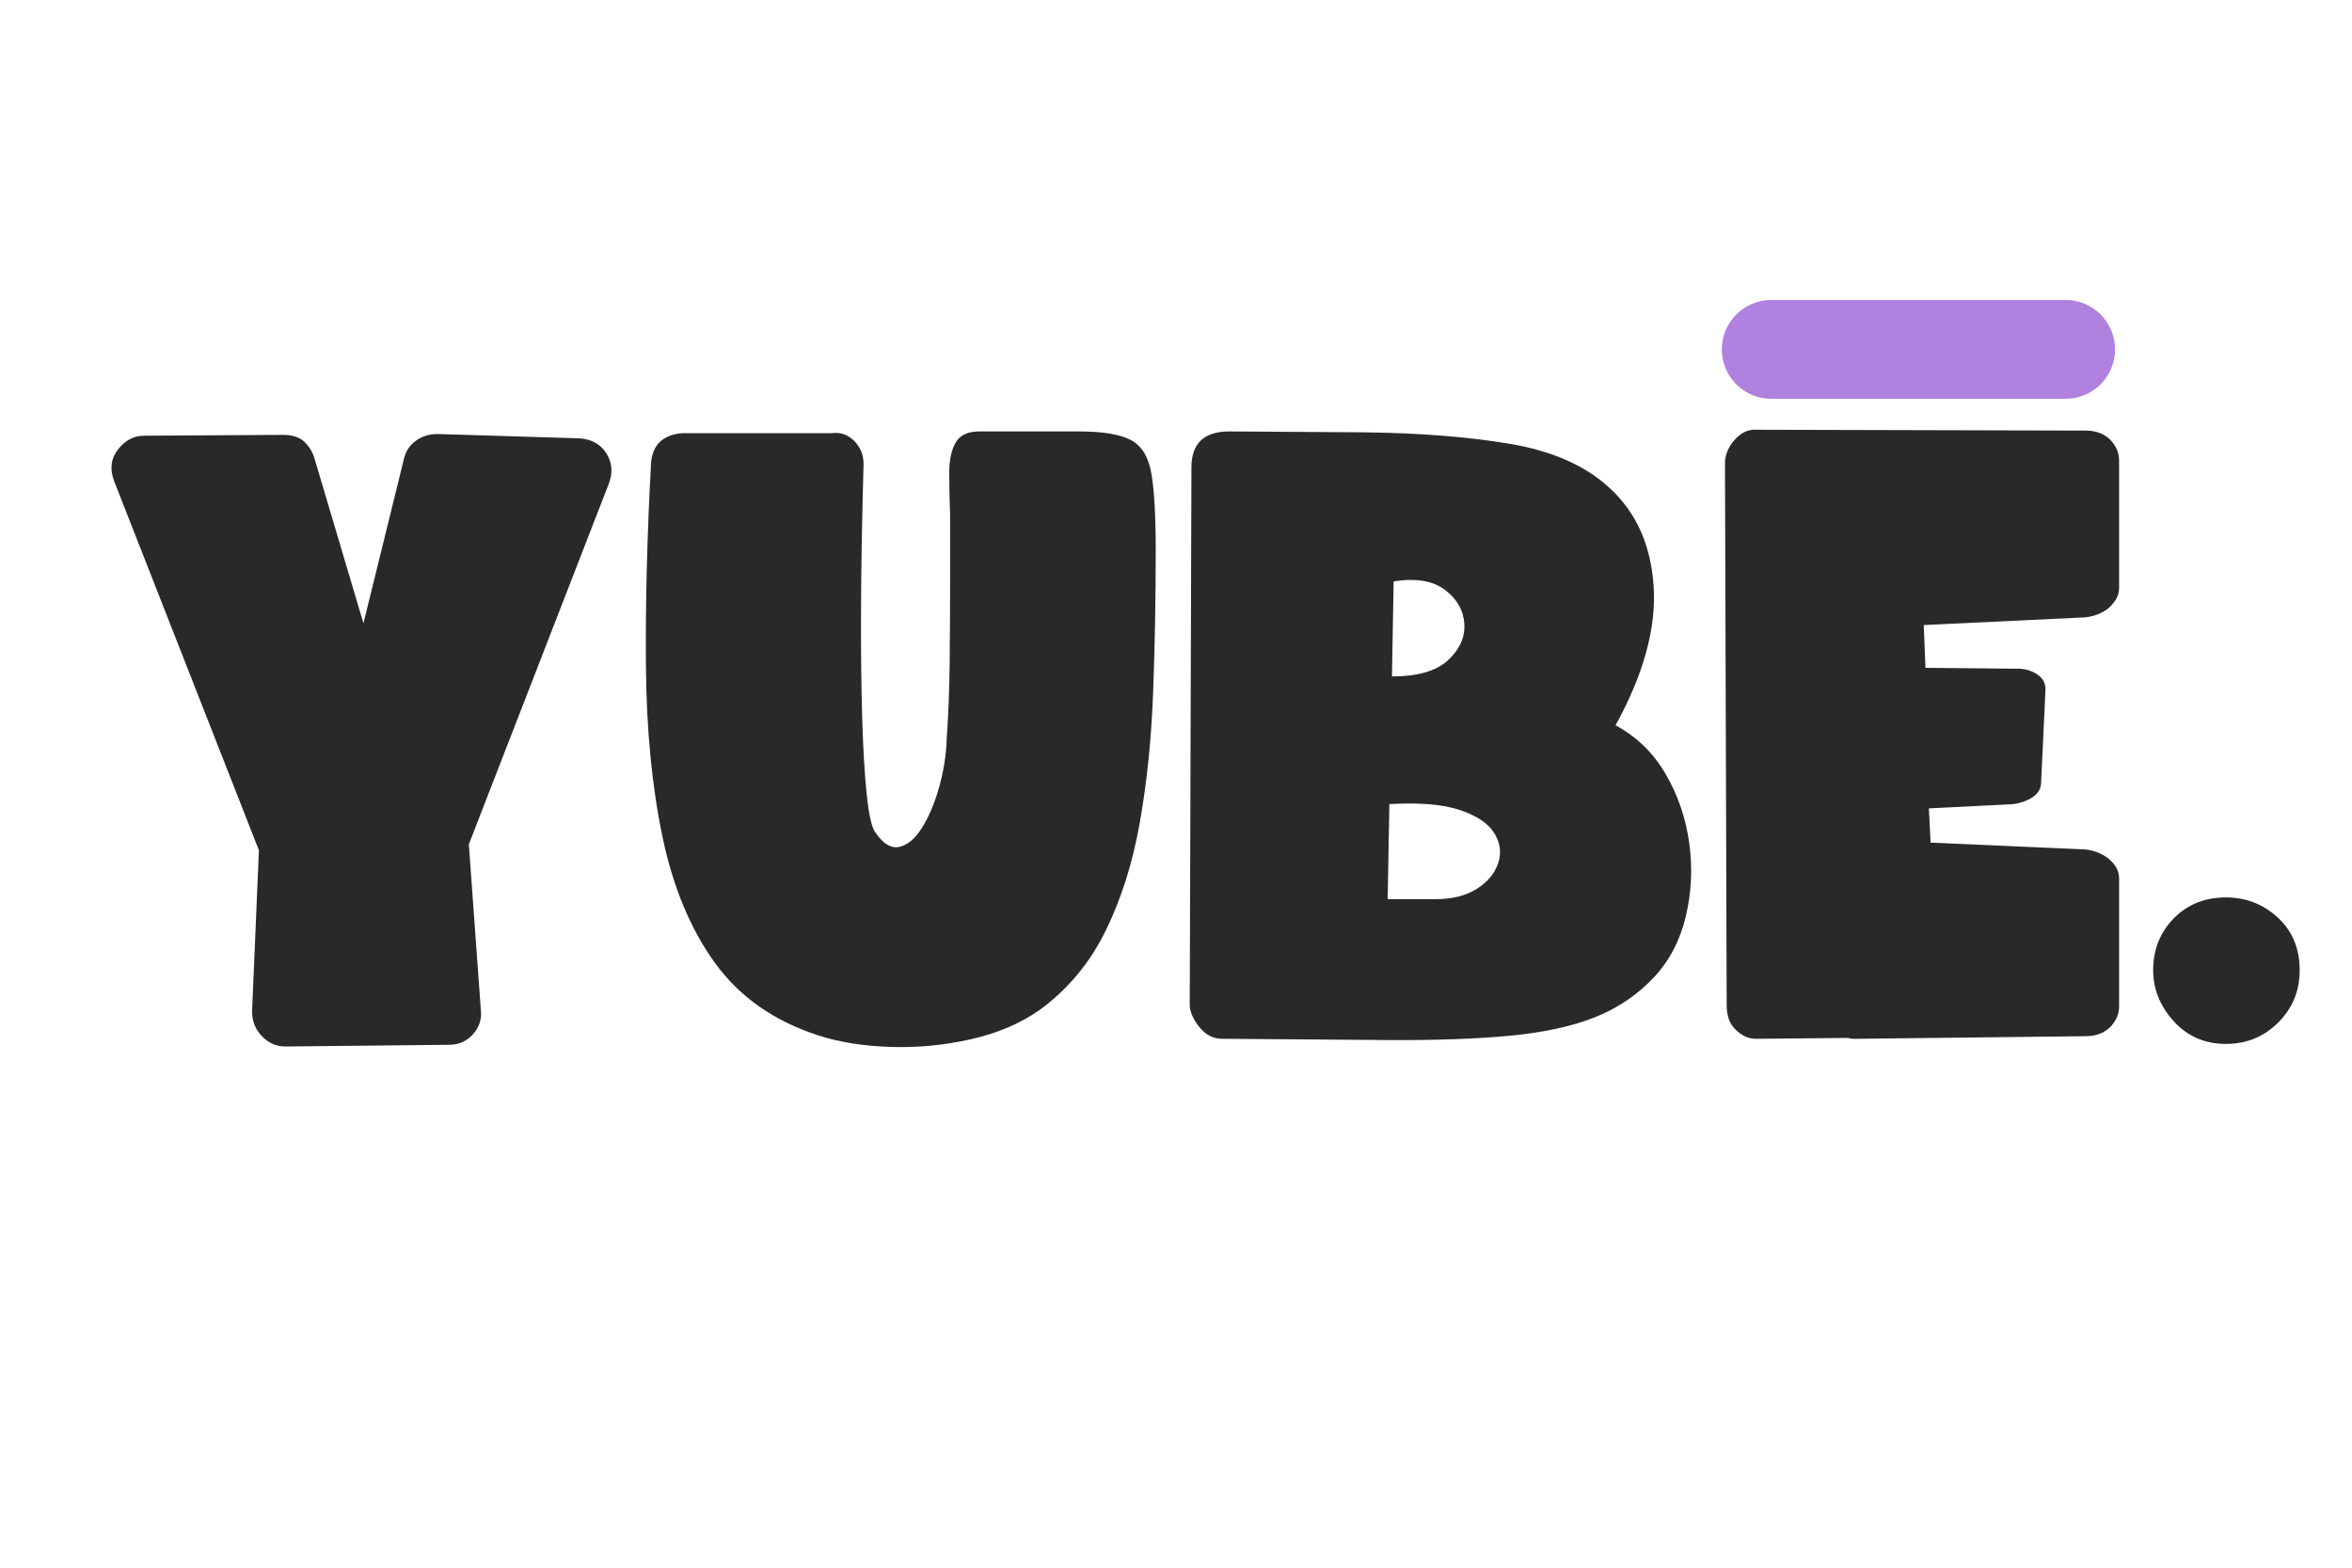 <svg version="1.0" preserveAspectRatio="xMidYMid meet" height="1000" viewBox="0 0 1125 750" zoomAndPan="magnify" width="1500" xmlns:xlink="http://www.w3.org/1999/xlink" xmlns="http://www.w3.org/2000/svg"><defs><g></g></defs><g fill-opacity="1" fill="#292929"><g transform="translate(53.362, 496.967)"><g><path d="M 83.188 3.688 C 78.82 3.688 75.066 2.051 71.922 -1.219 C 68.773 -4.5 67.203 -8.461 67.203 -13.109 L 70.484 -90.156 L 1.234 -266.781 C -0.953 -272.52 -0.336 -277.578 3.078 -281.953 C 6.492 -286.328 10.66 -288.516 15.578 -288.516 L 81.969 -288.922 C 86.602 -288.922 90.082 -287.758 92.406 -285.438 C 94.727 -283.113 96.301 -280.445 97.125 -277.438 L 120.484 -198.766 L 139.75 -277.031 C 140.562 -280.852 142.469 -283.859 145.469 -286.047 C 148.477 -288.234 151.898 -289.328 155.734 -289.328 L 223.344 -287.281 C 229.352 -287.008 233.789 -284.617 236.656 -280.109 C 239.531 -275.598 239.875 -270.613 237.688 -265.156 L 170.891 -93.031 L 176.625 -13.938 C 177.176 -9.562 175.945 -5.664 172.938 -2.25 C 169.938 1.164 166.113 2.875 161.469 2.875 Z M 83.188 3.688"></path></g></g></g><g fill-opacity="1" fill="#292929"><g transform="translate(308.555, 496.967)"><g><path d="M 82.781 -1.641 C 61.738 -8.473 45.344 -19.945 33.594 -36.062 C 21.852 -52.188 13.453 -72.27 8.391 -96.312 C 3.336 -120.352 0.676 -147.535 0.406 -177.859 C 0.133 -208.18 0.957 -240.828 2.875 -275.797 C 3.688 -284.273 8.602 -288.922 17.625 -289.734 L 89.344 -289.734 C 93.438 -290.285 96.984 -289.055 99.984 -286.047 C 102.992 -283.047 104.5 -279.359 104.5 -274.984 C 104.227 -265.422 103.953 -253.672 103.672 -239.734 C 103.398 -225.805 103.266 -211.258 103.266 -196.094 C 103.266 -180.926 103.469 -166.441 103.875 -152.641 C 104.289 -138.848 104.977 -127.172 105.938 -117.609 C 106.895 -108.047 108.191 -101.898 109.828 -99.172 C 113.648 -93.43 117.539 -90.973 121.5 -91.797 C 125.469 -92.617 129.086 -95.625 132.359 -100.812 C 135.641 -106 138.375 -112.414 140.562 -120.062 C 142.75 -127.719 143.977 -135.375 144.25 -143.031 C 145.07 -154.77 145.551 -167.129 145.688 -180.109 C 145.82 -193.086 145.891 -205.723 145.891 -218.016 C 145.891 -230.316 145.891 -241.109 145.891 -250.391 C 145.617 -258.047 145.484 -264.879 145.484 -270.891 C 145.484 -276.898 146.504 -281.68 148.547 -285.234 C 150.598 -288.785 154.359 -290.562 159.828 -290.562 C 180.047 -290.562 195.891 -290.562 207.359 -290.562 C 218.836 -290.562 227.172 -289.191 232.359 -286.453 C 237.555 -283.723 240.836 -278.328 242.203 -270.266 C 243.566 -262.211 244.25 -250.125 244.25 -234 C 244.25 -210.781 243.836 -188.102 243.016 -165.969 C 242.203 -143.844 240.086 -123.078 236.672 -103.672 C 233.254 -84.273 227.785 -66.926 220.266 -51.625 C 212.754 -36.332 202.305 -23.77 188.922 -13.938 C 179.629 -7.375 168.629 -2.66 155.922 0.203 C 143.223 3.078 130.383 4.305 117.406 3.891 C 104.426 3.484 92.883 1.641 82.781 -1.641 Z M 82.781 -1.641"></path></g></g></g><g fill-opacity="1" fill="#292929"><g transform="translate(569.072, 496.967)"><g><path d="M 15.578 0 C 11.203 0 7.508 -1.91 4.5 -5.734 C 1.5 -9.555 0 -13.109 0 -16.391 L 0.812 -273.344 C 0.812 -284.82 6.82 -290.562 18.844 -290.562 L 82.781 -290.141 C 109.551 -289.867 133.047 -288.023 153.266 -284.609 C 173.484 -281.191 189.332 -274.16 200.812 -263.516 C 213.645 -251.766 220.676 -235.984 221.906 -216.172 C 223.133 -196.367 217.055 -174.305 203.672 -149.984 C 213.785 -144.523 221.781 -136.738 227.656 -126.625 C 233.531 -116.52 237.285 -105.523 238.922 -93.641 C 240.555 -81.754 240.008 -70.07 237.281 -58.594 C 234.551 -47.125 229.5 -37.426 222.125 -29.5 C 214.195 -21.031 204.695 -14.609 193.625 -10.234 C 182.562 -5.867 168.973 -2.938 152.859 -1.438 C 136.742 0.062 117.484 0.742 95.078 0.609 C 72.672 0.473 46.172 0.27 15.578 0 Z M 94.672 -66.797 L 117.609 -66.797 C 125.535 -66.797 132.094 -68.438 137.281 -71.719 C 142.477 -75 145.895 -79.098 147.531 -84.016 C 149.164 -88.93 148.551 -93.711 145.688 -98.359 C 142.82 -103.004 137.359 -106.691 129.297 -109.422 C 121.234 -112.148 109.961 -113.102 95.484 -112.281 Z M 96.719 -173.344 C 109.008 -173.344 117.953 -175.938 123.547 -181.125 C 129.148 -186.32 131.75 -192.129 131.344 -198.547 C 130.938 -204.973 127.863 -210.367 122.125 -214.734 C 116.383 -219.109 108.188 -220.477 97.531 -218.844 Z M 96.719 -173.344"></path></g></g></g><g fill-opacity="1" fill="#292929"><g transform="translate(825.084, 496.967)"><g><path d="M 14.75 0 C 11.195 0 7.922 -1.504 4.922 -4.516 C 2.18 -7.242 0.812 -11.066 0.812 -15.984 L 0 -275.391 C 0 -279.211 1.504 -282.898 4.516 -286.453 C 7.516 -289.734 10.656 -291.375 13.938 -291.375 L 172.531 -290.969 C 177.176 -290.969 181 -289.602 184 -286.875 C 187.008 -283.863 188.516 -280.445 188.516 -276.625 L 188.516 -215.562 C 188.516 -212.281 186.875 -209.141 183.594 -206.141 C 180.594 -203.68 176.906 -202.176 172.531 -201.625 L 95.078 -197.938 L 95.891 -177.453 L 140.156 -177.031 C 143.707 -177.031 146.848 -176.078 149.578 -174.172 C 152.305 -172.254 153.535 -169.66 153.266 -166.391 L 151.219 -122.531 C 151.219 -119.801 149.852 -117.477 147.125 -115.562 C 144.664 -113.926 141.66 -112.832 138.109 -112.281 L 97.531 -110.234 L 98.359 -93.844 L 172.531 -90.562 C 176.906 -90.02 180.594 -88.52 183.594 -86.062 C 186.875 -83.332 188.516 -80.191 188.516 -76.641 L 188.516 -15.578 C 188.516 -11.742 187.008 -8.328 184 -5.328 C 181 -2.598 177.176 -1.234 172.531 -1.234 L 63.109 0 C 62.566 0 61.883 0 61.062 0 C 60.238 0 59.555 -0.133 59.016 -0.406 Z M 14.75 0"></path></g></g></g><g fill-opacity="1" fill="#292929"><g transform="translate(1029.894, 496.967)"><g><path d="M 34.828 2.453 C 24.723 2.453 16.391 -1.164 9.828 -8.406 C 3.273 -15.645 0 -23.77 0 -32.781 C 0 -42.613 3.273 -50.879 9.828 -57.578 C 16.391 -64.273 24.723 -67.625 34.828 -67.625 C 44.391 -67.625 52.656 -64.41 59.625 -57.984 C 66.594 -51.566 70.078 -43.164 70.078 -32.781 C 70.078 -22.945 66.66 -14.613 59.828 -7.781 C 53.004 -0.957 44.672 2.453 34.828 2.453 Z M 34.828 2.453"></path></g></g></g><path stroke-miterlimit="4" stroke-opacity="1" stroke-width="63" stroke="#b081df" d="M 31.5 31.498 L 219.255 31.498" stroke-linejoin="miter" fill="none" transform="matrix(0.75, 0, 0, 0.75, 823.586, 143.529)" stroke-linecap="round"></path></svg>